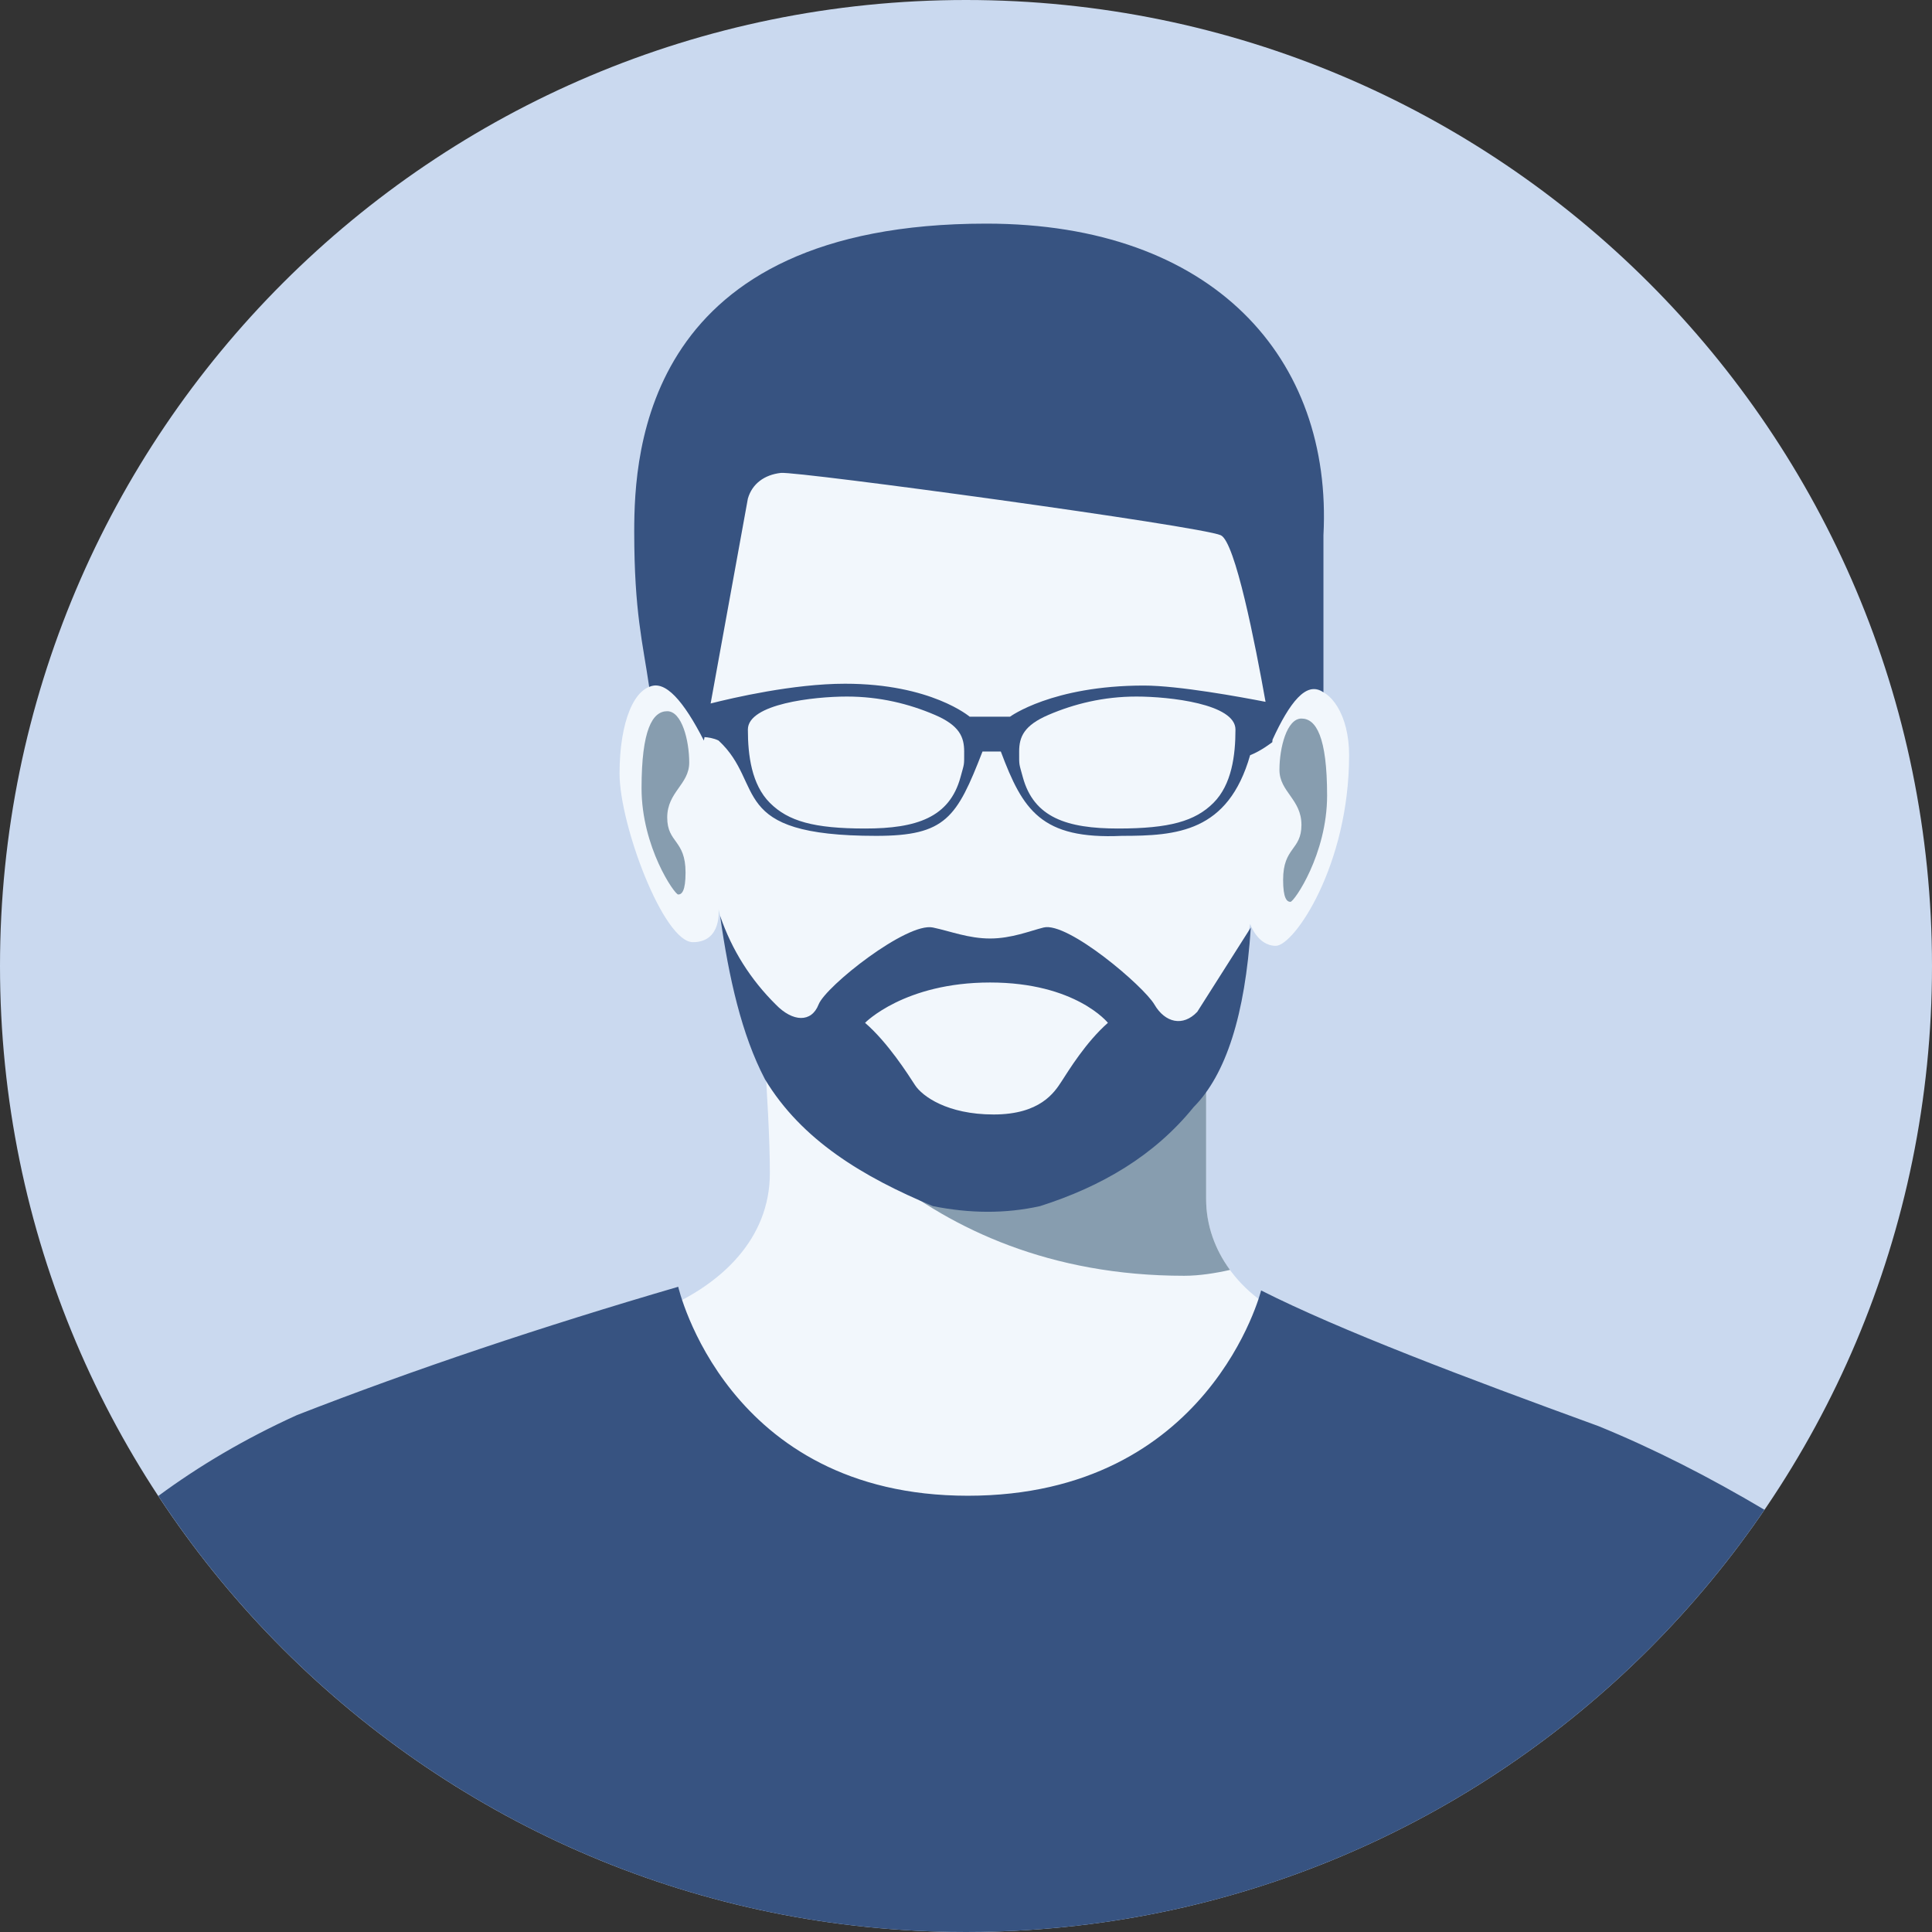 <svg width="150" height="150" viewBox="0 0 150 150" fill="none" xmlns="http://www.w3.org/2000/svg">
<rect x="0" y="0" width="150" height="150" fill="#333333" stroke="none"/>
<g clip-path="url(#clip0)">
<path d="M75 150C116.421 150 150 116.421 150 75C150 33.579 116.421 0 75 0C33.579 0 0 33.579 0 75C0 116.421 33.579 150 75 150Z" fill="#CAD9EF"/>
<path d="M58.918 76.281C58.918 76.281 59.772 85.958 59.772 91.082C59.772 96.205 55.978 99.714 51.518 101.613L62.334 122.391H94.781L101.328 102.751C97.038 101.337 93.643 97.628 93.643 93.074V75.712L58.918 76.281Z" fill="#F2F7FC"/>
<path d="M93.643 93.074V79.335L59.106 78.544C59.138 78.956 59.175 79.412 59.212 79.904C61.662 84.495 71.081 99.051 91.936 99.051C93.117 99.051 94.381 98.849 95.496 98.596C94.338 97.016 93.643 95.132 93.643 93.074Z" fill="#879DAF"/>
<path d="M55.788 70.588C55.788 70.588 60.057 91.082 76.566 91.082C93.643 91.082 97.059 71.727 97.059 71.727C97.059 71.727 97.628 73.434 99.051 73.434C100.474 73.434 104.744 67.173 104.744 58.634C104.744 55.503 103.321 53.51 101.898 53.51C100.474 53.51 98.767 57.495 98.767 57.495L96.774 39.279L56.926 35.01L54.649 57.495C54.649 57.495 52.657 53.226 50.949 53.226C49.241 53.226 48.102 56.072 48.102 60.057C48.102 64.042 51.518 73.15 53.795 73.15C56.072 73.15 55.788 70.588 55.788 70.588Z" fill="#F2F7FC"/>
<path d="M51.803 55.218C52.941 55.218 53.511 57.495 53.511 59.203C53.511 60.911 51.803 61.48 51.803 63.472C51.803 65.465 53.226 65.18 53.226 67.742C53.226 69.165 52.941 69.45 52.657 69.45C52.372 69.45 49.81 65.749 49.81 61.195C49.81 56.641 50.664 55.218 51.803 55.218Z" fill="#879DAF"/>
<path d="M101.044 55.788C99.905 55.788 99.336 58.065 99.336 59.772C99.336 61.48 101.044 62.049 101.044 64.042C101.044 66.034 99.621 65.749 99.621 68.311C99.621 69.734 99.905 70.019 100.19 70.019C100.474 70.019 103.036 66.319 103.036 61.765C103.036 57.211 102.182 55.788 101.044 55.788Z" fill="#879DAF"/>
<path d="M136.993 117.219C132.695 114.669 128.397 112.474 124.099 110.721C113.756 106.955 104.039 103.287 97.913 100.19C97.913 100.19 93.929 116.129 75.143 116.129C56.357 116.129 52.657 99.905 52.657 99.905C42.066 102.996 32.175 106.312 23.056 109.867C19.005 111.706 15.45 113.815 12.291 116.146C25.697 136.534 48.775 150 75.001 150C100.765 150 123.49 137.007 136.993 117.219Z" fill="#375381"/>
<path d="M92.955 78.558C91.845 79.731 90.459 79.412 89.627 77.989C88.796 76.566 82.904 71.547 81.029 72.011C79.95 72.279 78.532 72.865 76.868 72.865C75.202 72.865 73.788 72.299 72.43 72.011C70.412 71.585 64.11 76.566 63.555 77.989C63 79.412 61.551 79.355 60.228 77.989C58.295 76.07 56.835 73.796 55.91 71.109C56.588 75.914 57.581 80.337 59.388 83.787C62.235 88.526 67.022 91.386 72.43 93.643C75.273 94.213 78.052 94.244 80.75 93.643C85.512 92.126 89.616 89.735 92.676 85.953C95.181 83.431 96.669 78.805 97.113 72.011L92.955 78.558ZM82.415 83.966C81.86 84.82 80.75 86.528 77.146 86.528C73.543 86.528 71.599 85.104 71.044 84.251C70.489 83.397 68.932 80.94 67.162 79.412C67.162 79.412 70.213 76.281 76.868 76.281C83.522 76.281 86.018 79.412 86.018 79.412C84.302 80.923 82.97 83.112 82.415 83.966Z" fill="#375381"/>
<path d="M76.566 17.362C50.095 17.362 49.241 35.01 49.241 41.271C49.241 47.533 49.91 49.933 50.403 53.331C51.649 52.745 53.092 54.453 54.649 57.495L54.698 57.228C54.948 57.245 55.401 57.302 55.788 57.495C59.488 60.911 56.357 64.896 68.027 64.896C73.435 64.896 74.289 63.472 76.281 58.349C76.85 58.349 77.135 58.349 77.704 58.349C79.412 62.903 80.835 65.18 87.097 64.896C91.366 64.896 95.351 64.611 97.059 58.634C97.91 58.306 98.781 57.623 98.781 57.623L98.798 57.427C100.105 54.578 101.42 52.813 102.752 53.749V41.556C103.472 27.831 94.213 17.362 76.566 17.362ZM74.573 60.342C73.719 63.472 71.158 64.326 67.173 64.326C63.188 64.326 61.196 63.757 59.773 62.334C58.349 60.911 58.065 58.634 58.065 56.641C58.065 54.649 63.188 54.08 65.75 54.08C68.311 54.08 70.588 54.649 72.581 55.503C74.485 56.32 74.858 57.211 74.858 58.349C74.858 59.488 74.881 59.209 74.573 60.342ZM94.213 62.334C92.79 63.757 90.797 64.326 86.812 64.326C82.828 64.326 80.266 63.472 79.412 60.342C79.105 59.209 79.127 59.488 79.127 58.349C79.127 57.211 79.5 56.32 81.404 55.503C83.397 54.649 85.674 54.08 88.236 54.08C90.797 54.08 95.921 54.649 95.921 56.641C95.921 58.634 95.636 60.911 94.213 62.334ZM88.805 53.226C81.689 53.226 78.416 55.645 78.416 55.645H75.285C75.285 55.645 72.296 53.084 65.607 53.084C61.611 53.084 56.886 54.182 55.173 54.618L58.065 38.71C58.395 37.56 59.346 36.86 60.626 36.717C61.907 36.575 93.216 40.844 94.782 41.556C95.903 42.066 97.46 50.015 98.257 54.49C96.359 54.12 91.512 53.226 88.805 53.226Z" fill="#375381"/>
</g>
<defs>
<clipPath id="clip0">
<rect width="150" height="150" fill="white"/>
</clipPath>
</defs>
</svg>
